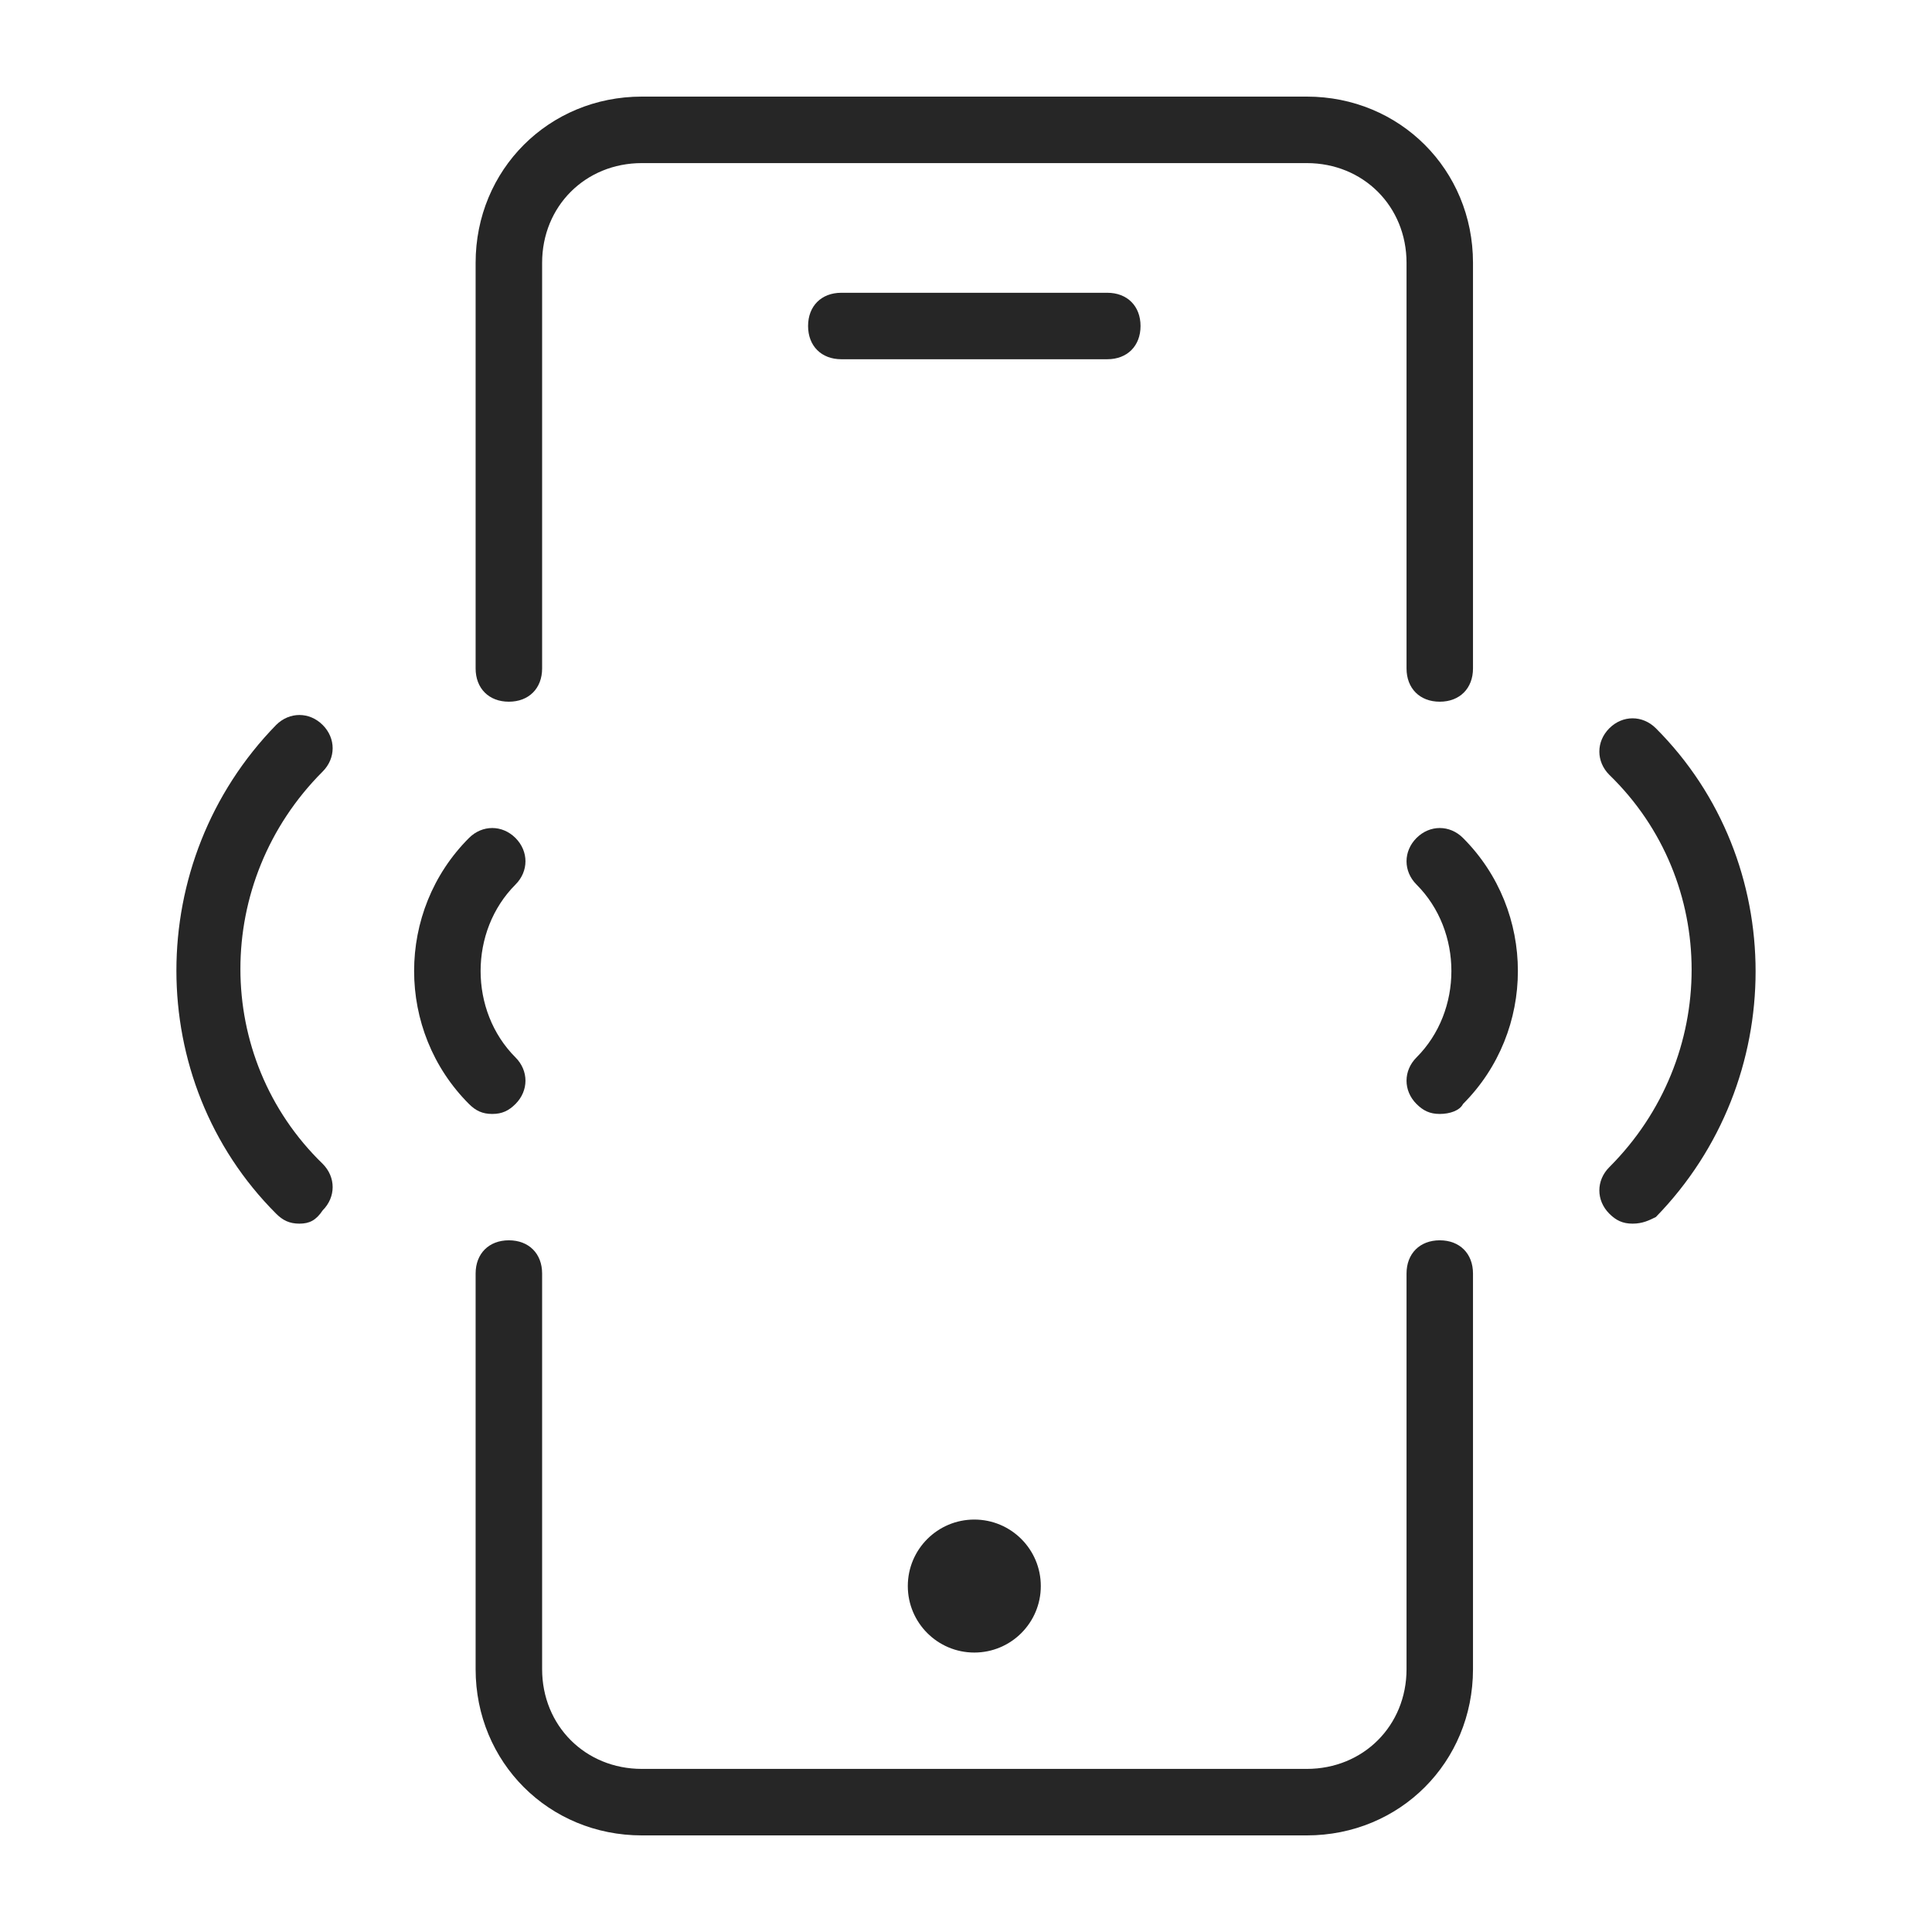 <svg width="50" height="50" viewBox="0 0 50 50" fill="none" xmlns="http://www.w3.org/2000/svg">
<path d="M33.819 47.5H16.611C14.202 47.5 12.309 45.607 12.309 43.198V32.959C12.309 32.443 12.653 32.099 13.169 32.099C13.686 32.099 14.03 32.443 14.03 32.959V43.198C14.03 44.661 15.148 45.779 16.611 45.779H33.819C35.282 45.779 36.401 44.661 36.401 43.198V32.959C36.401 32.443 36.745 32.099 37.261 32.099C37.777 32.099 38.121 32.443 38.121 32.959V43.198C38.121 45.607 36.229 47.5 33.819 47.5Z" fill="#262626"/>
<path d="M37.261 18.16C36.745 18.16 36.401 17.816 36.401 17.299V6.802C36.401 5.339 35.282 4.221 33.819 4.221H16.611C15.148 4.221 14.03 5.339 14.03 6.802V17.299C14.03 17.816 13.686 18.16 13.169 18.16C12.653 18.16 12.309 17.816 12.309 17.299V6.802C12.309 4.393 14.202 2.5 16.611 2.5H33.819C36.229 2.5 38.121 4.393 38.121 6.802V17.299C38.121 17.816 37.777 18.16 37.261 18.16Z" fill="#262626"/>
<path d="M25.215 42.768C26.166 42.768 26.936 41.997 26.936 41.047C26.936 40.096 26.166 39.326 25.215 39.326C24.265 39.326 23.494 40.096 23.494 41.047C23.494 41.997 24.265 42.768 25.215 42.768Z" fill="#262626"/>
<path d="M28.657 9.297H21.773C21.257 9.297 20.913 8.953 20.913 8.437C20.913 7.921 21.257 7.577 21.773 7.577H28.657C29.173 7.577 29.517 7.921 29.517 8.437C29.517 8.953 29.173 9.297 28.657 9.297Z" fill="#262626"/>
<path d="M7.749 31.668C7.491 31.668 7.318 31.582 7.146 31.41C3.705 27.969 3.705 22.29 7.146 18.762C7.491 18.418 8.007 18.418 8.351 18.762C8.695 19.106 8.695 19.622 8.351 19.967C5.512 22.806 5.512 27.366 8.351 30.12C8.695 30.464 8.695 30.98 8.351 31.324C8.179 31.582 8.007 31.668 7.749 31.668Z" fill="#262626"/>
<path d="M12.739 28.829C12.481 28.829 12.309 28.743 12.137 28.571C10.244 26.678 10.244 23.58 12.137 21.687C12.481 21.343 12.997 21.343 13.341 21.687C13.685 22.032 13.685 22.548 13.341 22.892C12.137 24.097 12.137 26.162 13.341 27.366C13.685 27.71 13.685 28.227 13.341 28.571C13.169 28.743 12.997 28.829 12.739 28.829Z" fill="#262626"/>
<path d="M42.251 31.668C41.993 31.668 41.821 31.582 41.649 31.41C41.305 31.066 41.305 30.55 41.649 30.206C44.489 27.366 44.489 22.806 41.649 20.053C41.305 19.708 41.305 19.192 41.649 18.848C41.993 18.504 42.509 18.504 42.854 18.848C46.295 22.29 46.295 27.968 42.854 31.496C42.681 31.582 42.51 31.668 42.251 31.668Z" fill="#262626"/>
<path d="M37.261 28.829C37.003 28.829 36.831 28.743 36.659 28.571C36.315 28.227 36.315 27.71 36.659 27.366C37.863 26.162 37.863 24.097 36.659 22.892C36.315 22.548 36.315 22.032 36.659 21.687C37.003 21.343 37.519 21.343 37.863 21.687C39.756 23.58 39.756 26.678 37.863 28.571C37.777 28.743 37.519 28.829 37.261 28.829Z" fill="#262626"/>
</svg>
